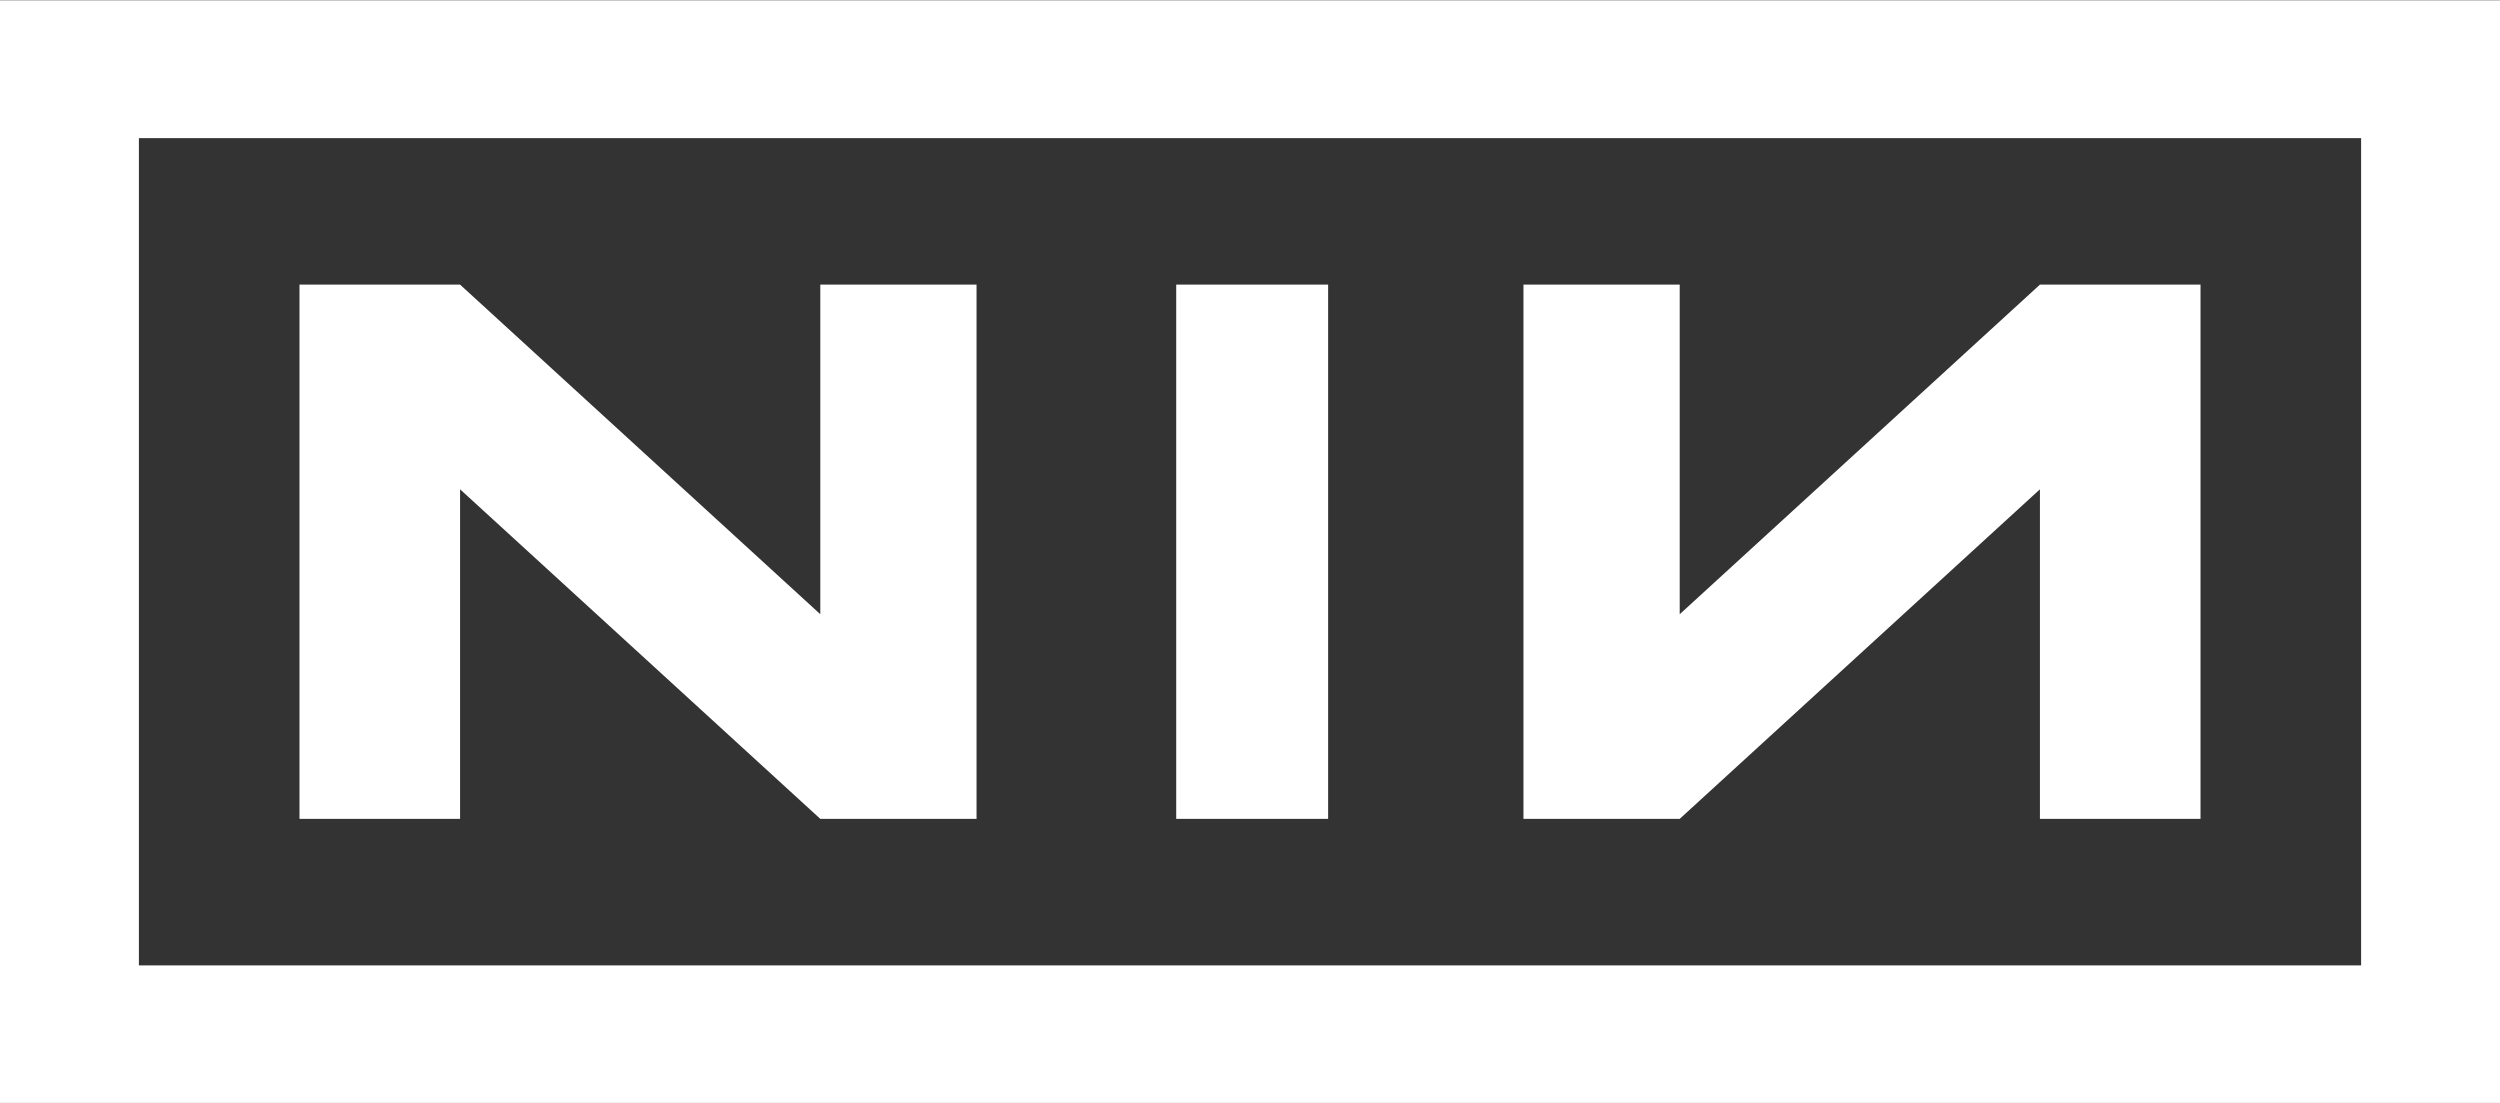 <svg xmlns="http://www.w3.org/2000/svg" fill="none" viewBox="0 0 68 30" height="30" width="68">
<rect x="0" y="0" width="68" height="30" fill="#333333" stroke="none"/>
<path fill="white" d="M0 0.008H68V30.008H0V0.008ZM64.222 3.758H3.778V26.258H64.222V3.758ZM12.514 22.273H8.146V7.742H12.514L22.312 16.707V7.742H26.562V22.273H22.312L12.514 13.309V22.273ZM31.993 7.742H36.125V22.273H31.993V7.742ZM41.438 7.742H45.688V16.707L55.486 7.742H59.854V22.273H55.486V13.309L45.688 22.273H41.438V7.742Z"></path>
</svg>

